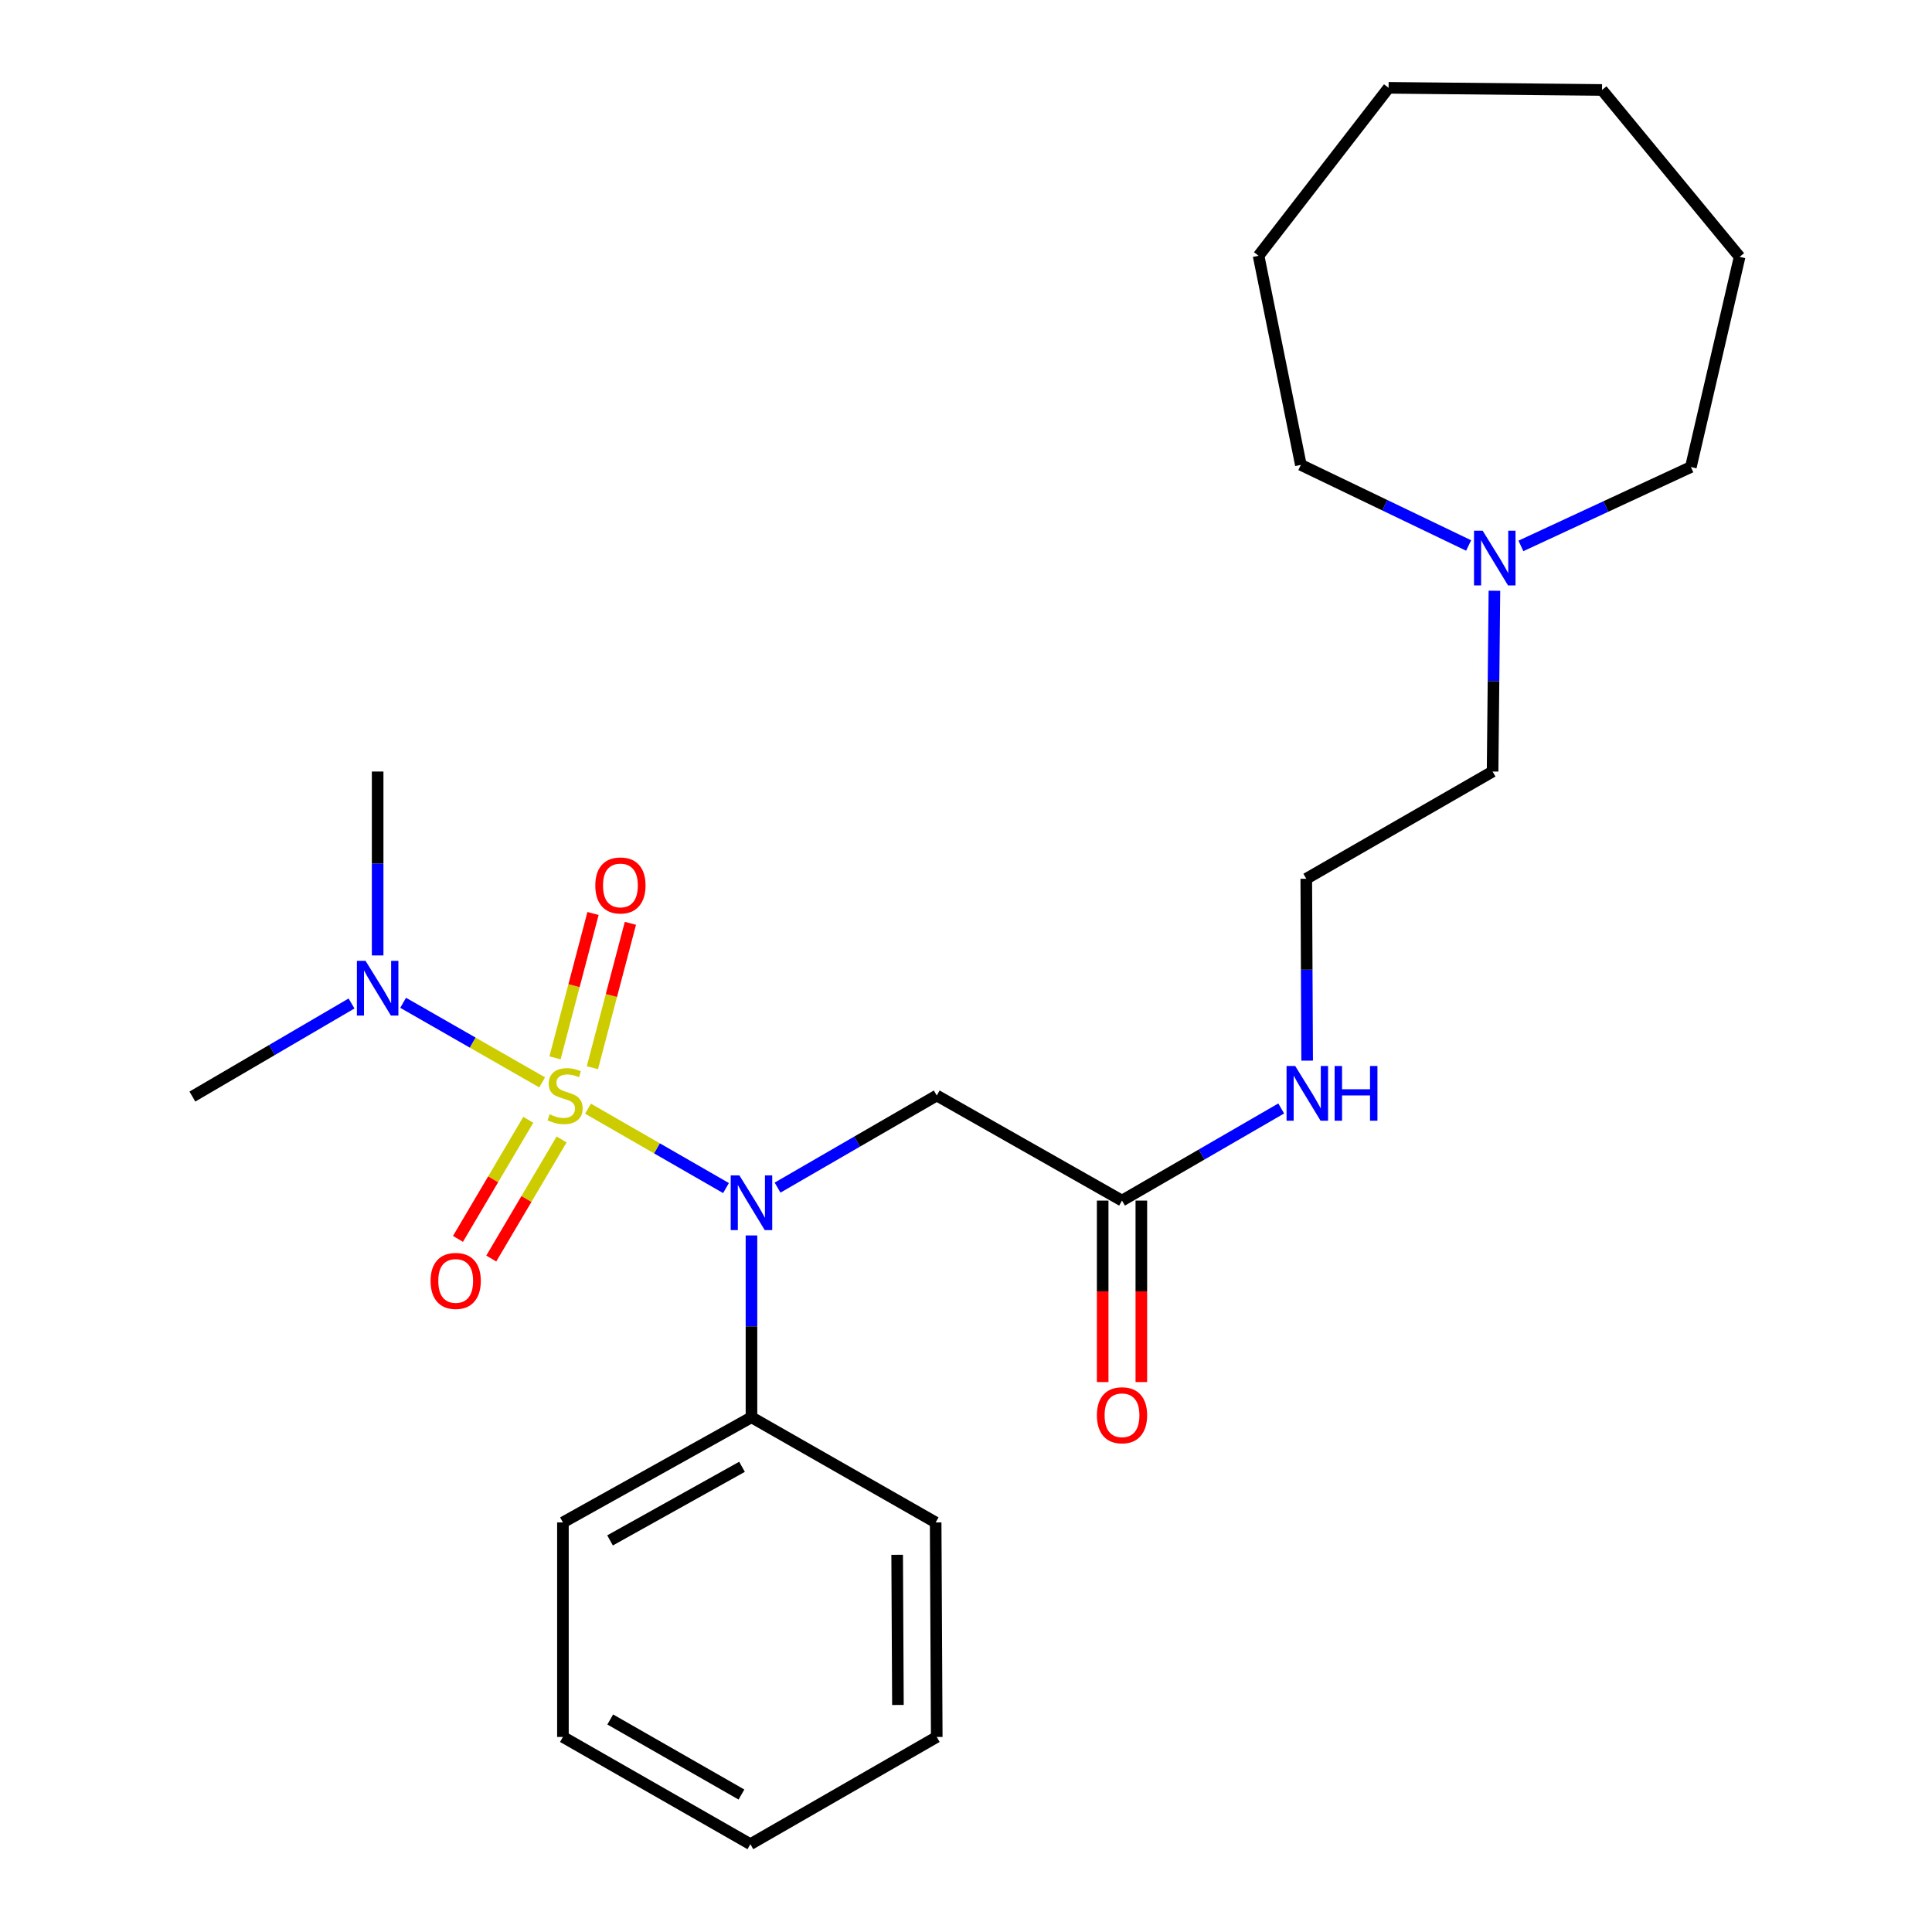 <?xml version='1.0' encoding='iso-8859-1'?>
<svg version='1.1' baseProfile='full'
              xmlns='http://www.w3.org/2000/svg'
                      xmlns:rdkit='http://www.rdkit.org/xml'
                      xmlns:xlink='http://www.w3.org/1999/xlink'
                  xml:space='preserve'
width='1000px' height='1000px' viewBox='0 0 1000 1000'>
<!-- END OF HEADER -->
<rect style='opacity:1.0;fill:#FFFFFF;stroke:none' width='1000' height='1000' x='0' y='0'> </rect>
<path class='bond-0' d='M 304.354,573.855 L 340.067,594.399' style='fill:none;fill-rule:evenodd;stroke:#CCCC00;stroke-width:6px;stroke-linecap:butt;stroke-linejoin:miter;stroke-opacity:1' />
<path class='bond-0' d='M 340.067,594.399 L 375.779,614.942' style='fill:none;fill-rule:evenodd;stroke:#0000FF;stroke-width:6px;stroke-linecap:butt;stroke-linejoin:miter;stroke-opacity:1' />
<path class='bond-2' d='M 280.617,560.234 L 244.639,539.64' style='fill:none;fill-rule:evenodd;stroke:#CCCC00;stroke-width:6px;stroke-linecap:butt;stroke-linejoin:miter;stroke-opacity:1' />
<path class='bond-2' d='M 244.639,539.64 L 208.662,519.046' style='fill:none;fill-rule:evenodd;stroke:#0000FF;stroke-width:6px;stroke-linecap:butt;stroke-linejoin:miter;stroke-opacity:1' />
<path class='bond-3' d='M 306.624,552.645 L 316.458,515.276' style='fill:none;fill-rule:evenodd;stroke:#CCCC00;stroke-width:6px;stroke-linecap:butt;stroke-linejoin:miter;stroke-opacity:1' />
<path class='bond-3' d='M 316.458,515.276 L 326.293,477.906' style='fill:none;fill-rule:evenodd;stroke:#FF0000;stroke-width:6px;stroke-linecap:butt;stroke-linejoin:miter;stroke-opacity:1' />
<path class='bond-3' d='M 287.273,547.552 L 297.108,510.183' style='fill:none;fill-rule:evenodd;stroke:#CCCC00;stroke-width:6px;stroke-linecap:butt;stroke-linejoin:miter;stroke-opacity:1' />
<path class='bond-3' d='M 297.108,510.183 L 306.943,472.814' style='fill:none;fill-rule:evenodd;stroke:#FF0000;stroke-width:6px;stroke-linecap:butt;stroke-linejoin:miter;stroke-opacity:1' />
<path class='bond-4' d='M 273.446,579.608 L 255.247,610.425' style='fill:none;fill-rule:evenodd;stroke:#CCCC00;stroke-width:6px;stroke-linecap:butt;stroke-linejoin:miter;stroke-opacity:1' />
<path class='bond-4' d='M 255.247,610.425 L 237.049,641.242' style='fill:none;fill-rule:evenodd;stroke:#FF0000;stroke-width:6px;stroke-linecap:butt;stroke-linejoin:miter;stroke-opacity:1' />
<path class='bond-4' d='M 290.675,589.783 L 272.477,620.6' style='fill:none;fill-rule:evenodd;stroke:#CCCC00;stroke-width:6px;stroke-linecap:butt;stroke-linejoin:miter;stroke-opacity:1' />
<path class='bond-4' d='M 272.477,620.6 L 254.278,651.417' style='fill:none;fill-rule:evenodd;stroke:#FF0000;stroke-width:6px;stroke-linecap:butt;stroke-linejoin:miter;stroke-opacity:1' />
<path class='bond-1' d='M 402.469,614.706 L 443.664,590.869' style='fill:none;fill-rule:evenodd;stroke:#0000FF;stroke-width:6px;stroke-linecap:butt;stroke-linejoin:miter;stroke-opacity:1' />
<path class='bond-1' d='M 443.664,590.869 L 484.86,567.031' style='fill:none;fill-rule:evenodd;stroke:#000000;stroke-width:6px;stroke-linecap:butt;stroke-linejoin:miter;stroke-opacity:1' />
<path class='bond-7' d='M 388.959,639.46 L 388.959,686.518' style='fill:none;fill-rule:evenodd;stroke:#0000FF;stroke-width:6px;stroke-linecap:butt;stroke-linejoin:miter;stroke-opacity:1' />
<path class='bond-7' d='M 388.959,686.518 L 388.959,733.576' style='fill:none;fill-rule:evenodd;stroke:#000000;stroke-width:6px;stroke-linecap:butt;stroke-linejoin:miter;stroke-opacity:1' />
<path class='bond-5' d='M 484.86,567.031 L 580.749,621.423' style='fill:none;fill-rule:evenodd;stroke:#000000;stroke-width:6px;stroke-linecap:butt;stroke-linejoin:miter;stroke-opacity:1' />
<path class='bond-14' d='M 195.469,494.53 L 195.469,446.936' style='fill:none;fill-rule:evenodd;stroke:#0000FF;stroke-width:6px;stroke-linecap:butt;stroke-linejoin:miter;stroke-opacity:1' />
<path class='bond-14' d='M 195.469,446.936 L 195.469,399.342' style='fill:none;fill-rule:evenodd;stroke:#000000;stroke-width:6px;stroke-linecap:butt;stroke-linejoin:miter;stroke-opacity:1' />
<path class='bond-15' d='M 181.952,519.4 L 140.766,543.488' style='fill:none;fill-rule:evenodd;stroke:#0000FF;stroke-width:6px;stroke-linecap:butt;stroke-linejoin:miter;stroke-opacity:1' />
<path class='bond-15' d='M 140.766,543.488 L 99.58,567.576' style='fill:none;fill-rule:evenodd;stroke:#000000;stroke-width:6px;stroke-linecap:butt;stroke-linejoin:miter;stroke-opacity:1' />
<path class='bond-8' d='M 570.744,621.423 L 570.744,668.39' style='fill:none;fill-rule:evenodd;stroke:#000000;stroke-width:6px;stroke-linecap:butt;stroke-linejoin:miter;stroke-opacity:1' />
<path class='bond-8' d='M 570.744,668.39 L 570.744,715.357' style='fill:none;fill-rule:evenodd;stroke:#FF0000;stroke-width:6px;stroke-linecap:butt;stroke-linejoin:miter;stroke-opacity:1' />
<path class='bond-8' d='M 590.753,621.423 L 590.753,668.39' style='fill:none;fill-rule:evenodd;stroke:#000000;stroke-width:6px;stroke-linecap:butt;stroke-linejoin:miter;stroke-opacity:1' />
<path class='bond-8' d='M 590.753,668.39 L 590.753,715.357' style='fill:none;fill-rule:evenodd;stroke:#FF0000;stroke-width:6px;stroke-linecap:butt;stroke-linejoin:miter;stroke-opacity:1' />
<path class='bond-9' d='M 580.749,621.423 L 621.949,597.581' style='fill:none;fill-rule:evenodd;stroke:#000000;stroke-width:6px;stroke-linecap:butt;stroke-linejoin:miter;stroke-opacity:1' />
<path class='bond-9' d='M 621.949,597.581 L 663.15,573.738' style='fill:none;fill-rule:evenodd;stroke:#0000FF;stroke-width:6px;stroke-linecap:butt;stroke-linejoin:miter;stroke-opacity:1' />
<path class='bond-6' d='M 773.511,305.768 L 773.036,352.555' style='fill:none;fill-rule:evenodd;stroke:#0000FF;stroke-width:6px;stroke-linecap:butt;stroke-linejoin:miter;stroke-opacity:1' />
<path class='bond-6' d='M 773.036,352.555 L 772.561,399.342' style='fill:none;fill-rule:evenodd;stroke:#000000;stroke-width:6px;stroke-linecap:butt;stroke-linejoin:miter;stroke-opacity:1' />
<path class='bond-12' d='M 787.221,282.563 L 831.209,262.149' style='fill:none;fill-rule:evenodd;stroke:#0000FF;stroke-width:6px;stroke-linecap:butt;stroke-linejoin:miter;stroke-opacity:1' />
<path class='bond-12' d='M 831.209,262.149 L 875.197,241.735' style='fill:none;fill-rule:evenodd;stroke:#000000;stroke-width:6px;stroke-linecap:butt;stroke-linejoin:miter;stroke-opacity:1' />
<path class='bond-13' d='M 760.159,282.348 L 716.737,261.486' style='fill:none;fill-rule:evenodd;stroke:#0000FF;stroke-width:6px;stroke-linecap:butt;stroke-linejoin:miter;stroke-opacity:1' />
<path class='bond-13' d='M 716.737,261.486 L 673.314,240.623' style='fill:none;fill-rule:evenodd;stroke:#000000;stroke-width:6px;stroke-linecap:butt;stroke-linejoin:miter;stroke-opacity:1' />
<path class='bond-16' d='M 388.959,733.576 L 291.369,788.001' style='fill:none;fill-rule:evenodd;stroke:#000000;stroke-width:6px;stroke-linecap:butt;stroke-linejoin:miter;stroke-opacity:1' />
<path class='bond-16' d='M 384.067,759.215 L 315.754,797.313' style='fill:none;fill-rule:evenodd;stroke:#000000;stroke-width:6px;stroke-linecap:butt;stroke-linejoin:miter;stroke-opacity:1' />
<path class='bond-17' d='M 388.959,733.576 L 484.293,788.001' style='fill:none;fill-rule:evenodd;stroke:#000000;stroke-width:6px;stroke-linecap:butt;stroke-linejoin:miter;stroke-opacity:1' />
<path class='bond-10' d='M 676.579,548.983 L 676.353,501.914' style='fill:none;fill-rule:evenodd;stroke:#0000FF;stroke-width:6px;stroke-linecap:butt;stroke-linejoin:miter;stroke-opacity:1' />
<path class='bond-10' d='M 676.353,501.914 L 676.127,454.846' style='fill:none;fill-rule:evenodd;stroke:#000000;stroke-width:6px;stroke-linecap:butt;stroke-linejoin:miter;stroke-opacity:1' />
<path class='bond-11' d='M 676.127,454.846 L 772.561,399.342' style='fill:none;fill-rule:evenodd;stroke:#000000;stroke-width:6px;stroke-linecap:butt;stroke-linejoin:miter;stroke-opacity:1' />
<path class='bond-19' d='M 875.197,241.735 L 900.42,132.951' style='fill:none;fill-rule:evenodd;stroke:#000000;stroke-width:6px;stroke-linecap:butt;stroke-linejoin:miter;stroke-opacity:1' />
<path class='bond-18' d='M 673.314,240.623 L 651.437,132.384' style='fill:none;fill-rule:evenodd;stroke:#000000;stroke-width:6px;stroke-linecap:butt;stroke-linejoin:miter;stroke-opacity:1' />
<path class='bond-21' d='M 291.369,788.001 L 291.369,899.042' style='fill:none;fill-rule:evenodd;stroke:#000000;stroke-width:6px;stroke-linecap:butt;stroke-linejoin:miter;stroke-opacity:1' />
<path class='bond-20' d='M 484.293,788.001 L 484.86,899.042' style='fill:none;fill-rule:evenodd;stroke:#000000;stroke-width:6px;stroke-linecap:butt;stroke-linejoin:miter;stroke-opacity:1' />
<path class='bond-20' d='M 464.369,804.759 L 464.765,882.488' style='fill:none;fill-rule:evenodd;stroke:#000000;stroke-width:6px;stroke-linecap:butt;stroke-linejoin:miter;stroke-opacity:1' />
<path class='bond-24' d='M 651.437,132.384 L 718.735,45.455' style='fill:none;fill-rule:evenodd;stroke:#000000;stroke-width:6px;stroke-linecap:butt;stroke-linejoin:miter;stroke-opacity:1' />
<path class='bond-23' d='M 900.42,132.951 L 829.198,46.566' style='fill:none;fill-rule:evenodd;stroke:#000000;stroke-width:6px;stroke-linecap:butt;stroke-linejoin:miter;stroke-opacity:1' />
<path class='bond-22' d='M 484.86,899.042 L 388.392,954.545' style='fill:none;fill-rule:evenodd;stroke:#000000;stroke-width:6px;stroke-linecap:butt;stroke-linejoin:miter;stroke-opacity:1' />
<path class='bond-25' d='M 291.369,899.042 L 388.392,954.545' style='fill:none;fill-rule:evenodd;stroke:#000000;stroke-width:6px;stroke-linecap:butt;stroke-linejoin:miter;stroke-opacity:1' />
<path class='bond-25' d='M 315.859,889.999 L 383.775,928.852' style='fill:none;fill-rule:evenodd;stroke:#000000;stroke-width:6px;stroke-linecap:butt;stroke-linejoin:miter;stroke-opacity:1' />
<path class='bond-26' d='M 829.198,46.566 L 718.735,45.455' style='fill:none;fill-rule:evenodd;stroke:#000000;stroke-width:6px;stroke-linecap:butt;stroke-linejoin:miter;stroke-opacity:1' />
<path  class='atom-0' d='M 284.492 576.751
Q 284.812 576.871, 286.132 577.431
Q 287.452 577.991, 288.892 578.351
Q 290.372 578.671, 291.812 578.671
Q 294.492 578.671, 296.052 577.391
Q 297.612 576.071, 297.612 573.791
Q 297.612 572.231, 296.812 571.271
Q 296.052 570.311, 294.852 569.791
Q 293.652 569.271, 291.652 568.671
Q 289.132 567.911, 287.612 567.191
Q 286.132 566.471, 285.052 564.951
Q 284.012 563.431, 284.012 560.871
Q 284.012 557.311, 286.412 555.111
Q 288.852 552.911, 293.652 552.911
Q 296.932 552.911, 300.652 554.471
L 299.732 557.551
Q 296.332 556.151, 293.772 556.151
Q 291.012 556.151, 289.492 557.311
Q 287.972 558.431, 288.012 560.391
Q 288.012 561.911, 288.772 562.831
Q 289.572 563.751, 290.692 564.271
Q 291.852 564.791, 293.772 565.391
Q 296.332 566.191, 297.852 566.991
Q 299.372 567.791, 300.452 569.431
Q 301.572 571.031, 301.572 573.791
Q 301.572 577.711, 298.932 579.831
Q 296.332 581.911, 291.972 581.911
Q 289.452 581.911, 287.532 581.351
Q 285.652 580.831, 283.412 579.911
L 284.492 576.751
' fill='#CCCC00'/>
<path  class='atom-1' d='M 382.699 608.364
L 391.979 623.364
Q 392.899 624.844, 394.379 627.524
Q 395.859 630.204, 395.939 630.364
L 395.939 608.364
L 399.699 608.364
L 399.699 636.684
L 395.819 636.684
L 385.859 620.284
Q 384.699 618.364, 383.459 616.164
Q 382.259 613.964, 381.899 613.284
L 381.899 636.684
L 378.219 636.684
L 378.219 608.364
L 382.699 608.364
' fill='#0000FF'/>
<path  class='atom-3' d='M 189.209 497.334
L 198.489 512.334
Q 199.409 513.814, 200.889 516.494
Q 202.369 519.174, 202.449 519.334
L 202.449 497.334
L 206.209 497.334
L 206.209 525.654
L 202.329 525.654
L 192.369 509.254
Q 191.209 507.334, 189.969 505.134
Q 188.769 502.934, 188.409 502.254
L 188.409 525.654
L 184.729 525.654
L 184.729 497.334
L 189.209 497.334
' fill='#0000FF'/>
<path  class='atom-4' d='M 308.128 458.305
Q 308.128 451.505, 311.488 447.705
Q 314.848 443.905, 321.128 443.905
Q 327.408 443.905, 330.768 447.705
Q 334.128 451.505, 334.128 458.305
Q 334.128 465.185, 330.728 469.105
Q 327.328 472.985, 321.128 472.985
Q 314.888 472.985, 311.488 469.105
Q 308.128 465.225, 308.128 458.305
M 321.128 469.785
Q 325.448 469.785, 327.768 466.905
Q 330.128 463.985, 330.128 458.305
Q 330.128 452.745, 327.768 449.945
Q 325.448 447.105, 321.128 447.105
Q 316.808 447.105, 314.448 449.905
Q 312.128 452.705, 312.128 458.305
Q 312.128 464.025, 314.448 466.905
Q 316.808 469.785, 321.128 469.785
' fill='#FF0000'/>
<path  class='atom-5' d='M 222.866 663
Q 222.866 656.2, 226.226 652.4
Q 229.586 648.6, 235.866 648.6
Q 242.146 648.6, 245.506 652.4
Q 248.866 656.2, 248.866 663
Q 248.866 669.88, 245.466 673.8
Q 242.066 677.68, 235.866 677.68
Q 229.626 677.68, 226.226 673.8
Q 222.866 669.92, 222.866 663
M 235.866 674.48
Q 240.186 674.48, 242.506 671.6
Q 244.866 668.68, 244.866 663
Q 244.866 657.44, 242.506 654.64
Q 240.186 651.8, 235.866 651.8
Q 231.546 651.8, 229.186 654.6
Q 226.866 657.4, 226.866 663
Q 226.866 668.72, 229.186 671.6
Q 231.546 674.48, 235.866 674.48
' fill='#FF0000'/>
<path  class='atom-7' d='M 767.423 274.686
L 776.703 289.686
Q 777.623 291.166, 779.103 293.846
Q 780.583 296.526, 780.663 296.686
L 780.663 274.686
L 784.423 274.686
L 784.423 303.006
L 780.543 303.006
L 770.583 286.606
Q 769.423 284.686, 768.183 282.486
Q 766.983 280.286, 766.623 279.606
L 766.623 303.006
L 762.943 303.006
L 762.943 274.686
L 767.423 274.686
' fill='#0000FF'/>
<path  class='atom-9' d='M 567.749 732.533
Q 567.749 725.733, 571.109 721.933
Q 574.469 718.133, 580.749 718.133
Q 587.029 718.133, 590.389 721.933
Q 593.749 725.733, 593.749 732.533
Q 593.749 739.413, 590.349 743.333
Q 586.949 747.213, 580.749 747.213
Q 574.509 747.213, 571.109 743.333
Q 567.749 739.453, 567.749 732.533
M 580.749 744.013
Q 585.069 744.013, 587.389 741.133
Q 589.749 738.213, 589.749 732.533
Q 589.749 726.973, 587.389 724.173
Q 585.069 721.333, 580.749 721.333
Q 576.429 721.333, 574.069 724.133
Q 571.749 726.933, 571.749 732.533
Q 571.749 738.253, 574.069 741.133
Q 576.429 744.013, 580.749 744.013
' fill='#FF0000'/>
<path  class='atom-10' d='M 670.4 551.76
L 679.68 566.76
Q 680.6 568.24, 682.08 570.92
Q 683.56 573.6, 683.64 573.76
L 683.64 551.76
L 687.4 551.76
L 687.4 580.08
L 683.52 580.08
L 673.56 563.68
Q 672.4 561.76, 671.16 559.56
Q 669.96 557.36, 669.6 556.68
L 669.6 580.08
L 665.92 580.08
L 665.92 551.76
L 670.4 551.76
' fill='#0000FF'/>
<path  class='atom-10' d='M 690.8 551.76
L 694.64 551.76
L 694.64 563.8
L 709.12 563.8
L 709.12 551.76
L 712.96 551.76
L 712.96 580.08
L 709.12 580.08
L 709.12 567
L 694.64 567
L 694.64 580.08
L 690.8 580.08
L 690.8 551.76
' fill='#0000FF'/>
</svg>
